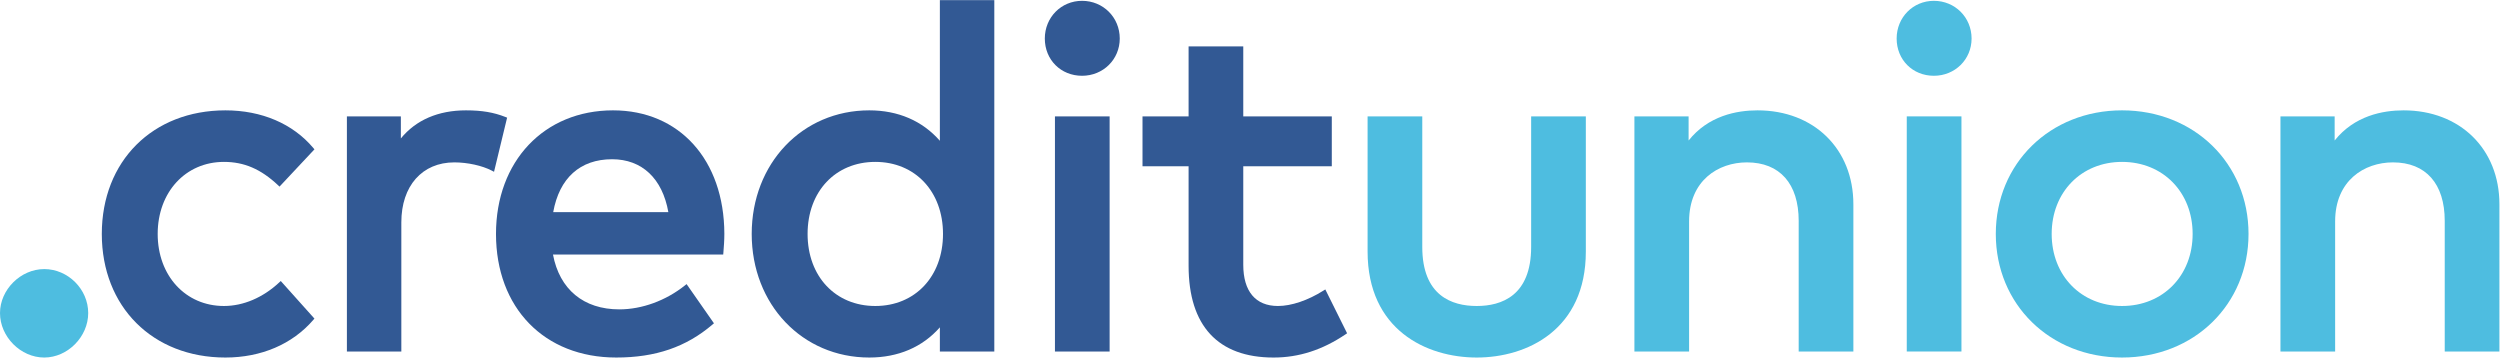 <?xml version="1.0" encoding="UTF-8" standalone="no"?>
<svg
   xmlns:dc="http://purl.org/dc/elements/1.1/"
   xmlns:cc="http://creativecommons.org/ns#"
   xmlns:rdf="http://www.w3.org/1999/02/22-rdf-syntax-ns#"
   xmlns:svg="http://www.w3.org/2000/svg"
   xmlns="http://www.w3.org/2000/svg"
   viewBox="0 0 414.413 59.267"
   height="59.267"
   width="414.413"
   xml:space="preserve"
   id="svg2"
   version="1.1"><defs
     id="defs6" /><g
     transform="matrix(1.333,0,0,-1.333,0,59.267)"
     id="g10"><g
       transform="scale(0.1)"
       id="g12"><path
         id="path14"
         style="fill:#4ebde0;fill-opacity:1;fill-rule:nonzero;stroke:none"
         d="M 55,109.992 C 25.703,109.992 0,84.438 0,55.297 0,25.844 25.703,0.004 55,0.004 c 29.141,0 54.699,25.84 54.699,55.293 0,29.648 -25.051,54.695 -54.699,54.695" /><path
         id="path16"
         style="fill:#325994;fill-opacity:1;fill-rule:nonzero;stroke:none"
         d="m 278.488,243.289 c 25.196,0 45.946,-8.949 67.293,-29.019 l 1.817,-1.715 43.429,46.343 -1.425,1.7 c -25.391,30.172 -64.211,46.789 -109.309,46.789 -90.488,0 -153.691,-63.199 -153.691,-153.692 0,-90.492 63.203,-153.691 153.691,-153.691 44.504,0 83.312,16.602 109.289,46.766 l 1.434,1.66 -41.875,46.738 -1.864,-1.746 c -20.226,-18.906 -44.66,-29.328 -68.789,-29.328 -47.746,0 -82.394,37.687 -82.394,89.601 0,51.914 34.648,89.594 82.394,89.594" /><path
         id="path18"
         style="fill:#325994;fill-opacity:1;fill-rule:nonzero;stroke:none"
         d="m 628.594,299.109 c -14.637,5.801 -29.356,8.278 -49.207,8.278 -34.426,0 -62.227,-12.043 -80.899,-34.918 v 27.418 H 431.387 V 7.504 h 67.695 V 168.098 c 0,45.308 25.871,74.59 65.898,74.59 16.407,0 34.668,-4.008 46.536,-10.215 l 2.839,-1.485 16.262,67.321 -2.023,0.8" /><path
         id="path20"
         style="fill:#325994;fill-opacity:1;fill-rule:nonzero;stroke:none"
         d="m 761.172,246.59 c 37.18,0 62.551,-23.938 69.953,-65.797 H 687.941 c 7.625,42.461 33.543,65.797 73.231,65.797 z m 1.203,60.797 c -85.723,0 -145.586,-63.199 -145.586,-153.692 0,-91.925 60.078,-153.691 149.492,-153.691 48.946,0 87.012,13.055 119.813,41.094 l 1.73,1.473 -34.023,48.742 -2.09,-1.66 C 828,70.746 798.281,59.895 770.176,59.895 c -44.434,0 -74.363,24.816 -82.52,68.204 h 211.711 l 0.196,2.285 c 0.625,7.472 1.21,15.508 1.21,23.613 v 0.012 c -0.312,91.734 -55.929,153.379 -138.398,153.379" /><path
         id="path22"
         style="fill:#325994;fill-opacity:1;fill-rule:nonzero;stroke:none"
         d="m 1088.48,64.094 c -49.58,0 -84.2,36.847 -84.2,89.601 0,52.754 34.62,89.594 84.2,89.594 49.57,0 84.19,-36.84 84.19,-89.594 0,-52.754 -34.62,-89.601 -84.19,-89.601 z m 80.29,205.449 c -21.73,24.789 -51.93,37.844 -87.79,37.844 -83.343,0 -146.195,-66.074 -146.195,-153.692 0,-87.617 62.852,-153.691 146.195,-153.691 35.98,0 66.18,12.949 87.79,37.539 V 7.504 h 67.7 V 444.48 h -67.7 V 269.543" /><path
         id="path24"
         style="fill:#325994;fill-opacity:1;fill-rule:nonzero;stroke:none"
         d="m 1311.88,7.504 h 67.99 V 299.887 h -67.99 V 7.504" /><path
         id="path26"
         style="fill:#325994;fill-opacity:1;fill-rule:nonzero;stroke:none"
         d="m 1345.58,443.582 c -25.97,0 -46.3,-20.602 -46.3,-46.898 0,-26.399 19.9,-46.301 46.3,-46.301 26.3,0 46.89,20.336 46.89,46.301 0,26.296 -20.59,46.898 -46.89,46.898" /><path
         id="path28"
         style="fill:#325994;fill-opacity:1;fill-rule:nonzero;stroke:none"
         d="m 1645.73,83.215 c -19.23,-12.148 -39.84,-19.121 -56.56,-19.121 -27.79,0 -43.1,18.183 -43.1,51.203 v 122.59 h 110.09 v 62 h -110.09 v 86.996 h -67.99 v -86.996 h -57.31 v -62 h 57.31 V 114.094 c 0,-74.641 36.55,-114.09 105.69,-114.09 31.46,0 60.77,9.461 89.59,28.926 l 1.82,1.23 -27.1,54.531 -2.35,-1.477" /><path
         id="path30"
         style="fill:#4ebde0;fill-opacity:1;fill-rule:nonzero;stroke:none"
         d="m 1904.06,137.492 c 0,-60.664 -36.81,-73.398 -67.69,-73.398 -30.88,0 -67.7,12.734 -67.7,73.398 v 162.395 h -68 V 131.801 c 0,-97.285 73.1,-131.797 135.7,-131.797 62.6,0 135.69,34.512 135.69,131.797 v 168.086 h -68 V 137.492" /><path
         id="path32"
         style="fill:#4ebde0;fill-opacity:1;fill-rule:nonzero;stroke:none"
         d="m 2185.56,307.387 c -25.94,0 -61.14,-6.696 -85.7,-37.496 v 29.996 h -67.39 V 7.504 h 68 V 169.289 c 0,50.703 36.11,73.399 71.89,73.399 40.93,0 64.4,-26.532 64.4,-72.793 V 7.504 h 68 V 190.59 c 0,68.769 -49.02,116.797 -119.2,116.797" /><path
         id="path34"
         style="fill:#4ebde0;fill-opacity:1;fill-rule:nonzero;stroke:none"
         d="m 2371.16,7.504 h 68 V 299.887 h -68 V 7.504" /><path
         id="path36"
         style="fill:#4ebde0;fill-opacity:1;fill-rule:nonzero;stroke:none"
         d="m 2404.86,443.582 c -25.96,0 -46.29,-20.602 -46.29,-46.898 0,-26.399 19.9,-46.301 46.29,-46.301 26.3,0 46.9,20.336 46.9,46.301 0,26.296 -20.6,46.898 -46.9,46.898" /><path
         id="path38"
         style="fill:#4ebde0;fill-opacity:1;fill-rule:nonzero;stroke:none"
         d="m 2638.86,64.094 c -50.71,0 -87.5,37.687 -87.5,89.601 0,51.914 36.79,89.594 87.5,89.594 50.87,0 87.79,-37.68 87.79,-89.594 0,-51.914 -36.92,-89.601 -87.79,-89.601 z m 0,243.293 c -89.5,0 -156.99,-66.074 -156.99,-153.692 0,-87.617 67.49,-153.691 156.99,-153.691 89.67,0 157.29,66.074 157.29,153.691 0,87.618 -67.62,153.692 -157.29,153.692" /><path
         id="path40"
         style="fill:#4ebde0;fill-opacity:1;fill-rule:nonzero;stroke:none"
         d="m 2988.95,307.387 c -25.94,0 -61.14,-6.696 -85.7,-37.496 v 29.996 h -67.39 V 7.504 h 68 V 169.289 c 0,50.703 36.11,73.399 71.89,73.399 40.93,0 64.4,-26.532 64.4,-72.793 V 7.504 h 68 V 190.59 c 0,68.769 -49.02,116.797 -119.2,116.797" /></g></g></svg>